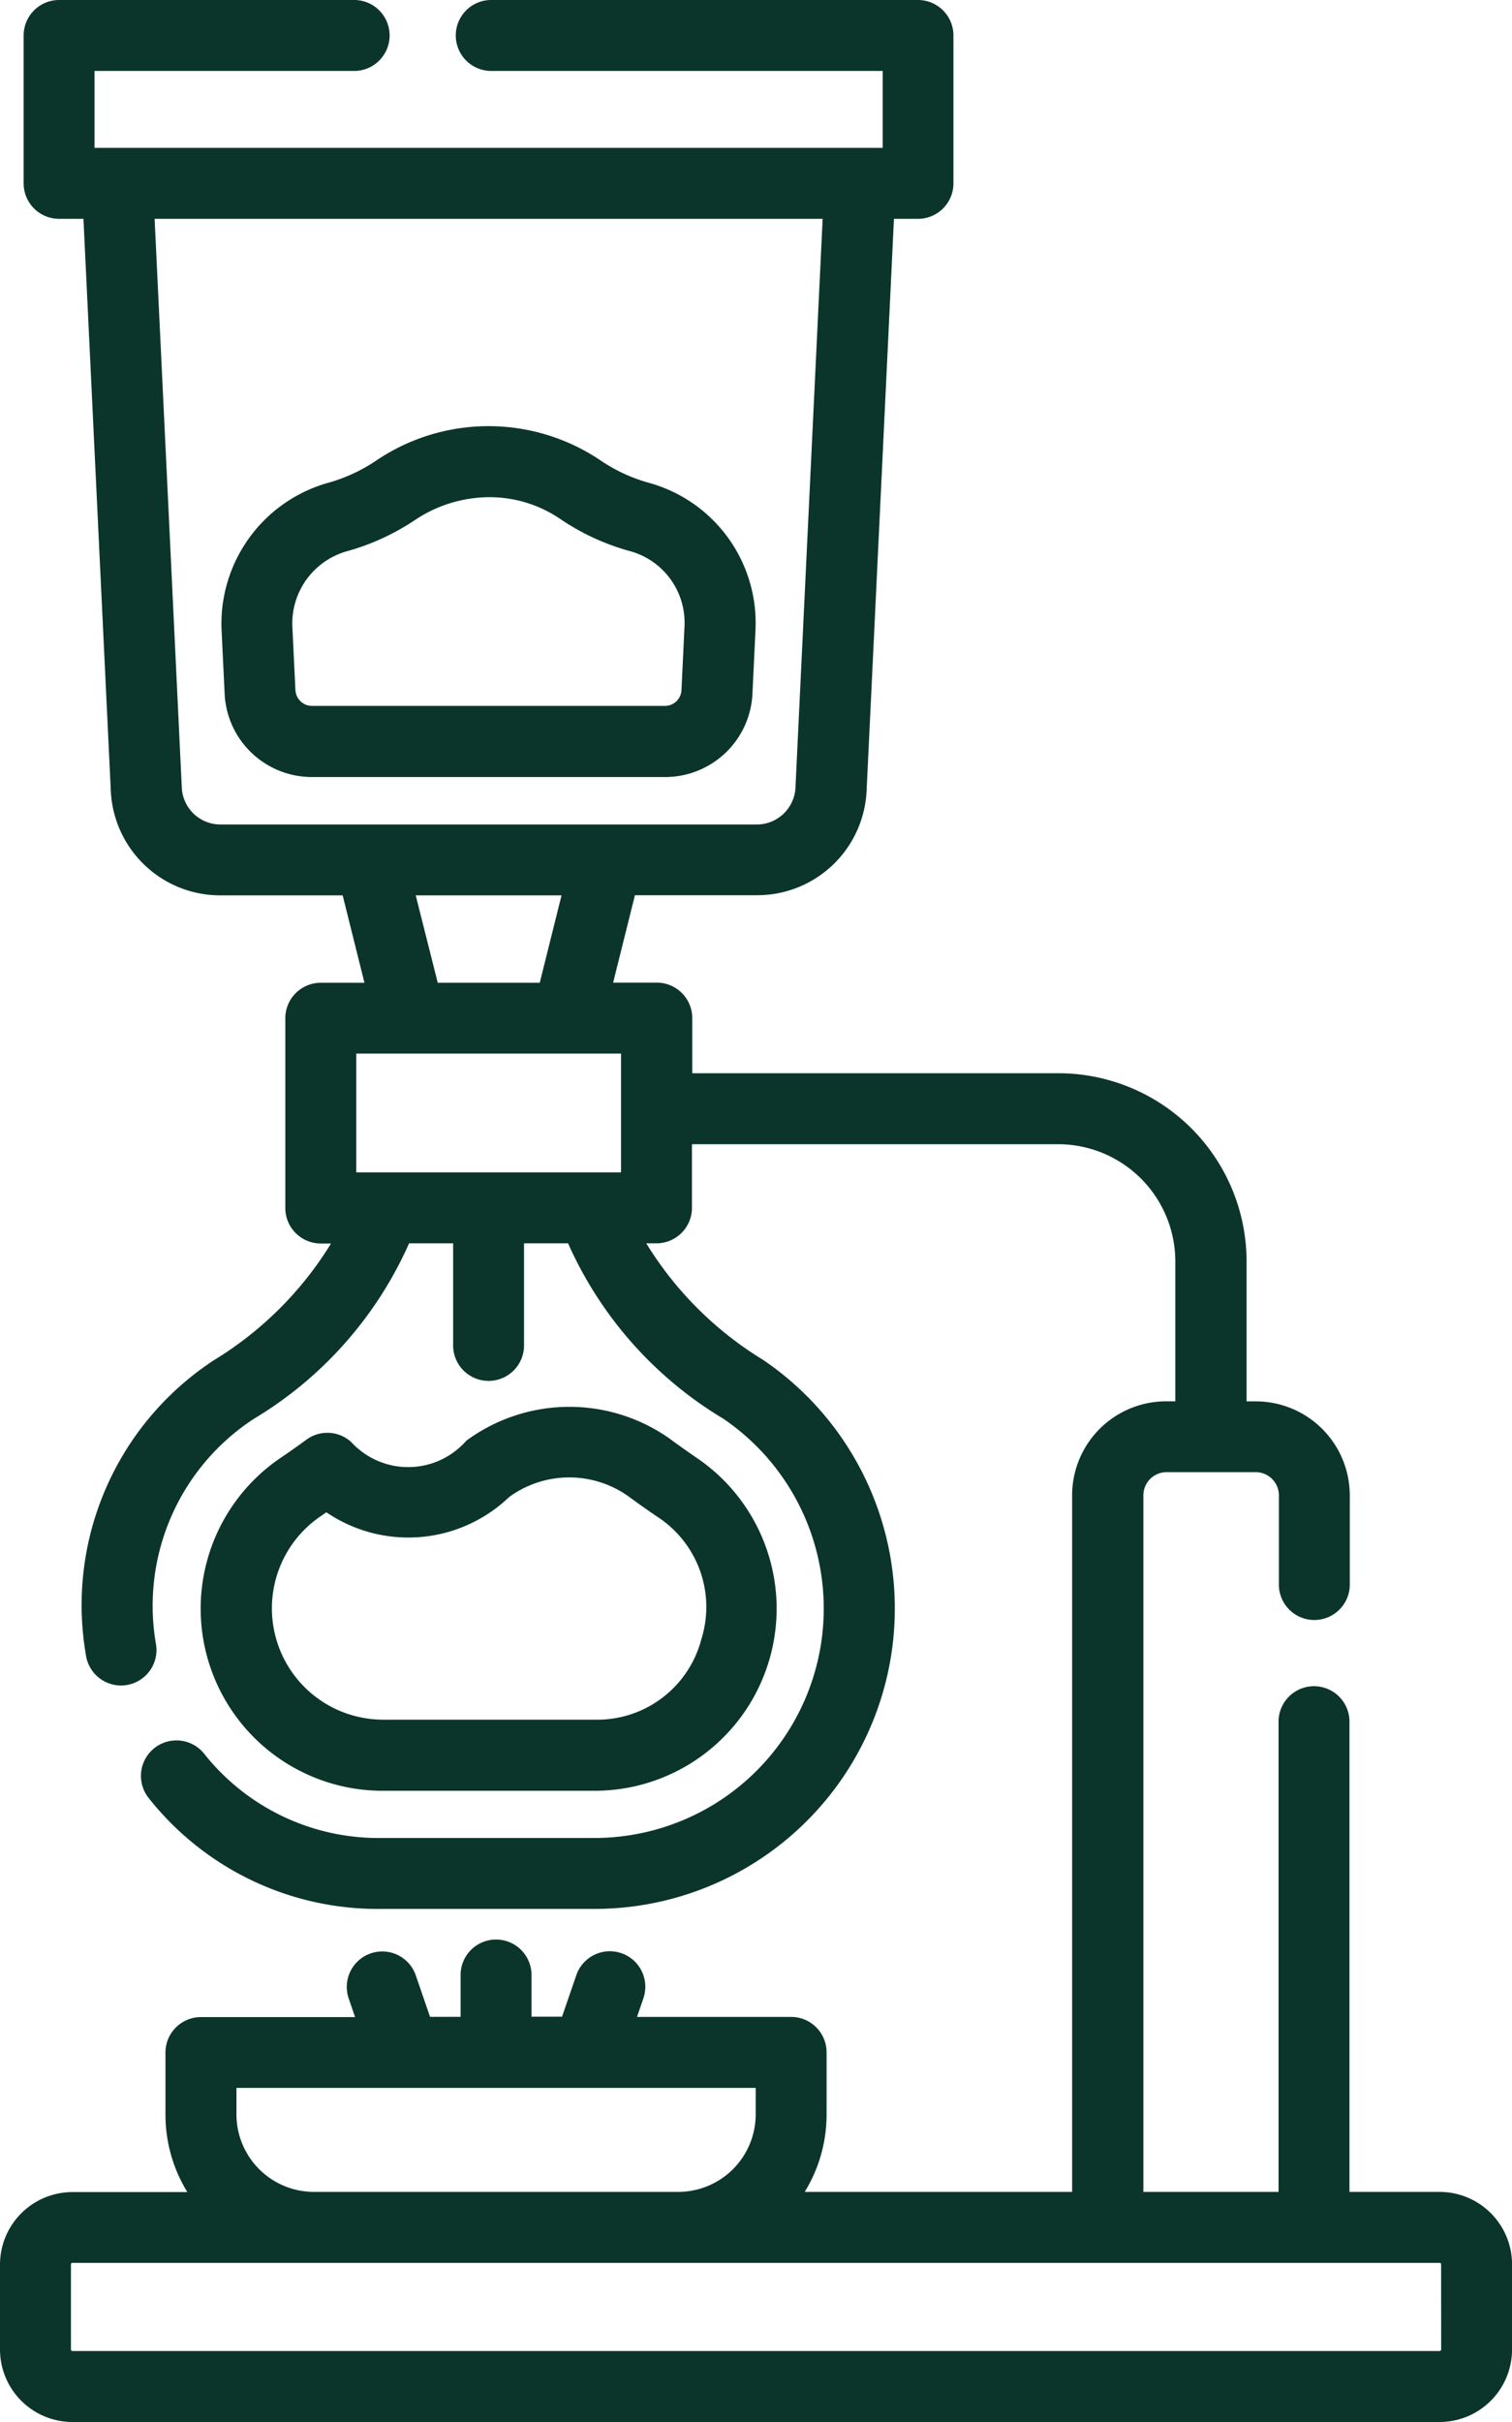 <svg xmlns="http://www.w3.org/2000/svg" xmlns:xlink="http://www.w3.org/1999/xlink" width="32.613" height="52.207" viewBox="0 0 32.613 52.207"><defs><clipPath id="a"><rect width="32.613" height="52.207" fill="#0b352a"/></clipPath></defs><g clip-path="url(#a)"><path d="M58.3,95.853l.066-1.385a3.134,3.134,0,0,0-2.294-3.157,3.539,3.539,0,0,1-1.061-.493,4.324,4.324,0,0,0-4.834.017,3.557,3.557,0,0,1-1.036.476A3.155,3.155,0,0,0,46.85,94.5l.065,1.351a1.884,1.884,0,0,0,1.884,1.8h7.618A1.884,1.884,0,0,0,58.3,95.853Zm-9.858-.073-.065-1.351a1.616,1.616,0,0,1,1.164-1.641,5.082,5.082,0,0,0,1.482-.678,2.9,2.9,0,0,1,1.6-.491,2.71,2.71,0,0,1,1.526.466,5.066,5.066,0,0,0,1.52.7,1.6,1.6,0,0,1,1.166,1.608l-.066,1.385a.357.357,0,0,1-.357.34H48.8A.357.357,0,0,1,48.443,95.779Z" transform="translate(-42.07 -80.902)" fill="#0b352a"/><path d="M52.453,298.06a3.751,3.751,0,0,0-4.306,0,.8.8,0,0,0-.069.049,1.667,1.667,0,0,1-2.486.029.765.765,0,0,0-.966-.049c-.178.131-.366.264-.559.394a3.926,3.926,0,0,0,2.205,7.174h4.572a3.926,3.926,0,0,0,2.205-7.174h0C52.668,298.221,52.509,298.1,52.453,298.06Zm.682,4.37a2.321,2.321,0,0,1-2.292,1.694H46.272a2.4,2.4,0,0,1-1.347-4.379l.133-.091A3.144,3.144,0,0,0,49,299.325a2.2,2.2,0,0,1,2.6.005c.19.139.388.279.588.415a2.318,2.318,0,0,1,.945,2.685" transform="translate(-38.018 -267.056)" fill="#0b352a"/><path d="M31.051,47.247H29.107V37.084a.765.765,0,0,0-1.529,0V47.247H24.662V32.233a.5.5,0,0,1,.5-.5h1.923a.5.5,0,0,1,.5.5v1.894a.765.765,0,1,0,1.529,0V32.233a2.028,2.028,0,0,0-2.026-2.026h-.2V27.19a4.06,4.06,0,0,0-4.056-4.056h-7.9V21.946a.765.765,0,0,0-.765-.765h-.942l.47-1.884h2.635a2.362,2.362,0,0,0,2.362-2.252l.59-12.328H19.8a.765.765,0,0,0,.765-.765V.765A.765.765,0,0,0,19.8,0H10.568a.765.765,0,0,0,0,1.529h8.471V3.187h-17V1.529H7.611A.765.765,0,1,0,7.611,0H1.275A.765.765,0,0,0,.51.765V3.952a.765.765,0,0,0,.765.765H1.8l.59,12.328A2.362,2.362,0,0,0,4.755,19.3H7.391l.47,1.884H6.919a.765.765,0,0,0-.765.765v4.09a.765.765,0,0,0,.765.765H7.14a7.6,7.6,0,0,1-2.522,2.513,6.306,6.306,0,0,0-2.767,6.344.765.765,0,1,0,1.51-.241,4.81,4.81,0,0,1,2.115-4.837A8.365,8.365,0,0,0,8.824,26.8h.95v2.173a.765.765,0,1,0,1.529,0V26.8h.95A8.364,8.364,0,0,0,15.6,30.58a4.946,4.946,0,0,1-2.777,9.038H8.253a4.8,4.8,0,0,1-3.847-1.813.765.765,0,1,0-1.2.951,6.3,6.3,0,0,0,5.044,2.391h4.572A6.475,6.475,0,0,0,16.46,29.313,7.6,7.6,0,0,1,13.939,26.8h.221a.765.765,0,0,0,.765-.765V24.664h7.9a2.529,2.529,0,0,1,2.526,2.526v3.016h-.2a2.028,2.028,0,0,0-2.026,2.026V47.247H17.357a3.181,3.181,0,0,0,.472-1.671V44.24a.765.765,0,0,0-.765-.765H13.74l.137-.4a.765.765,0,0,0-1.446-.5l-.308.895h-.659V42.6a.765.765,0,1,0-1.529,0v.874H9.276l-.308-.895a.765.765,0,1,0-1.446.5l.137.4H4.334a.765.765,0,0,0-.765.765v1.336a3.181,3.181,0,0,0,.472,1.671H1.562A1.564,1.564,0,0,0,0,48.809v1.836a1.564,1.564,0,0,0,1.562,1.562h29.49a1.564,1.564,0,0,0,1.562-1.562V48.809A1.564,1.564,0,0,0,31.051,47.247ZM3.921,16.971,3.335,4.717H17.744l-.586,12.255a.835.835,0,0,1-.835.8H4.755A.834.834,0,0,1,3.921,16.971ZM8.967,19.3h3.145l-.47,1.884h-2.2ZM7.684,22.71h5.711v2.561H7.684ZM5.1,45.576v-.571H16.3v.571a1.673,1.673,0,0,1-1.671,1.671H6.77A1.673,1.673,0,0,1,5.1,45.576Zm25.985,5.069a.032.032,0,0,1-.032.032H1.562a.032.032,0,0,1-.032-.032V48.809a.032.032,0,0,1,.032-.032h29.49a.032.032,0,0,1,.032.032Z" transform="translate(0)" fill="#0b352a"/></g></svg>